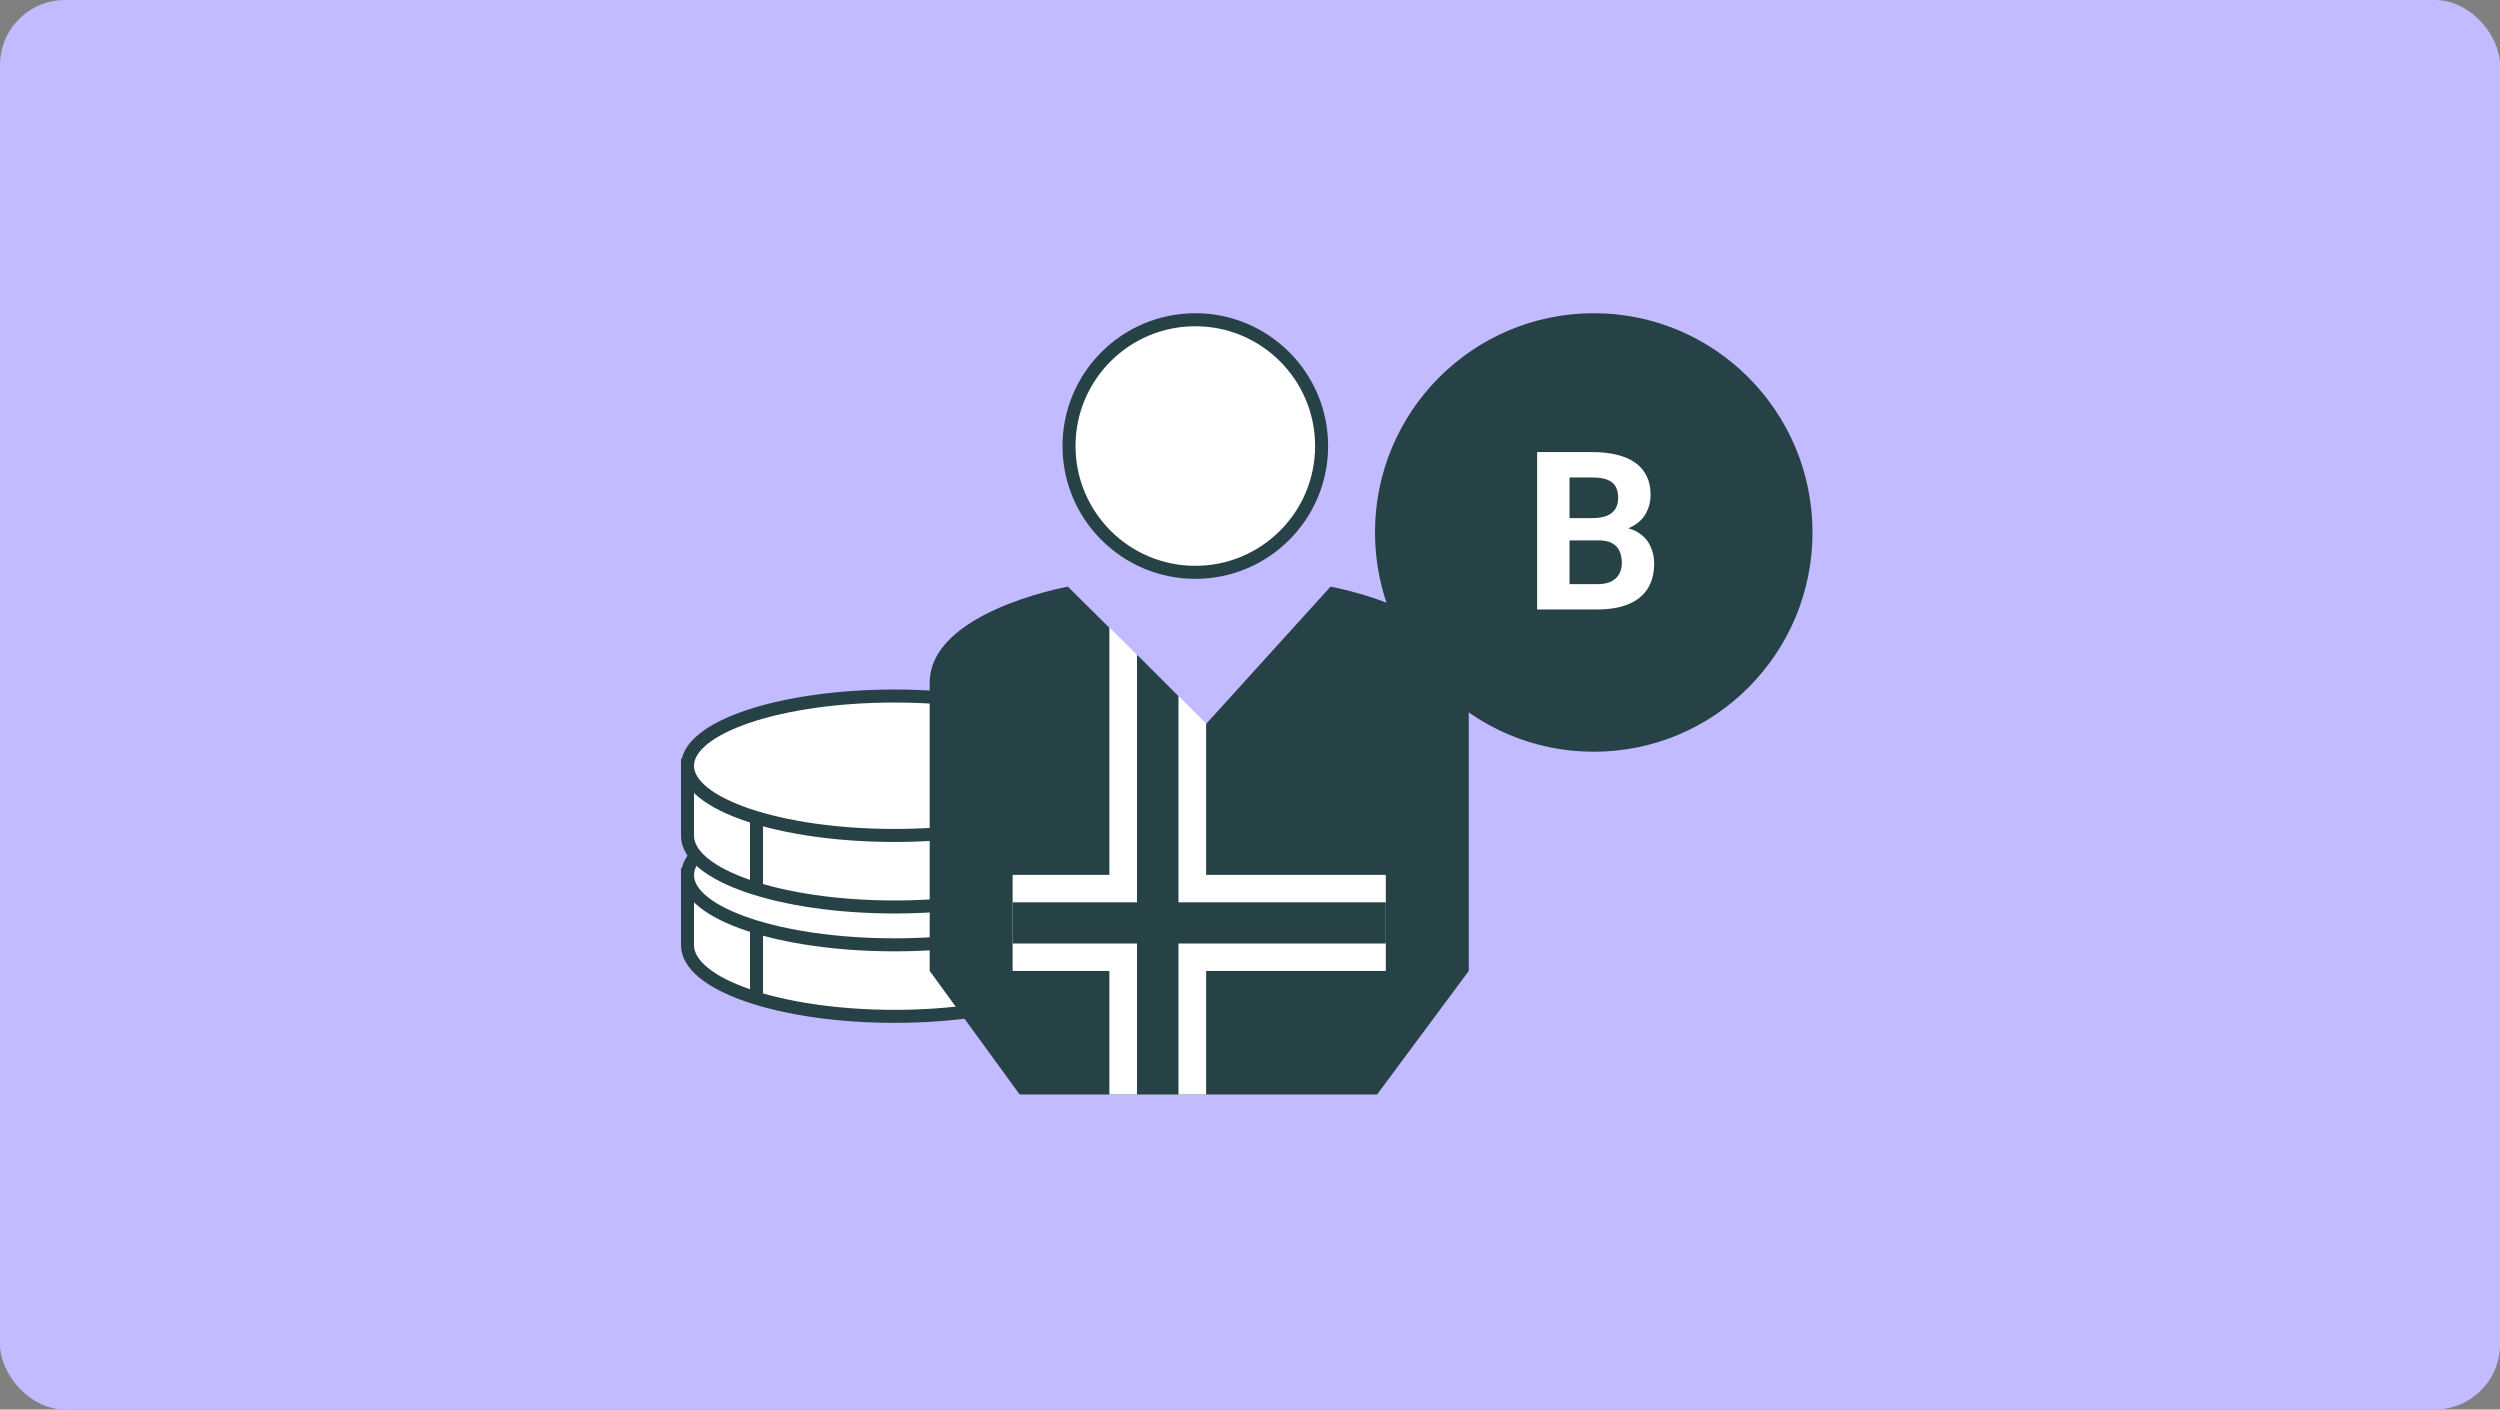 <svg width="768" height="433" viewBox="0 0 768 433" fill="none" xmlns="http://www.w3.org/2000/svg">
<rect x="0" y="0" width="768" height="433" fill="#808080" stroke="none"/>
<rect width="768" height="433" rx="20" fill="#C2BBFF"/>
<path d="M338.4 266.695V290.336C338.4 302.414 309.907 312.222 274.8 312.222C239.693 312.222 211.2 302.457 211.2 290.336V266.695" fill="white"/>
<path d="M338.4 266.695V290.336C338.4 302.414 309.907 312.222 274.8 312.222C239.693 312.222 211.2 302.457 211.2 290.336V266.695" stroke="#274247" stroke-width="4" stroke-miterlimit="10"/>
<path d="M232.4 305.241V283.827" stroke="#274247" stroke-width="4" stroke-miterlimit="10"/>
<path d="M274.8 290.251C309.925 290.251 338.4 280.664 338.4 268.837C338.4 257.01 309.925 247.422 274.8 247.422C239.675 247.422 211.2 257.01 211.2 268.837C211.2 280.664 239.675 290.251 274.8 290.251Z" fill="white" stroke="#274247" stroke-width="4" stroke-miterlimit="10"/>
<path d="M338.4 233.095V256.736C338.4 268.814 309.907 278.622 274.8 278.622C239.693 278.622 211.2 268.857 211.2 256.736V233.095" fill="white"/>
<path d="M338.4 233.095V256.736C338.4 268.814 309.907 278.622 274.8 278.622C239.693 278.622 211.2 268.857 211.2 256.736V233.095" stroke="#274247" stroke-width="4" stroke-miterlimit="10"/>
<path d="M232.4 271.641V250.227" stroke="#274247" stroke-width="4" stroke-miterlimit="10"/>
<path d="M274.8 256.651C309.925 256.651 338.4 247.064 338.4 235.237C338.4 223.41 309.925 213.822 274.8 213.822C239.675 213.822 211.2 223.41 211.2 235.237C211.2 247.064 239.675 256.651 274.8 256.651Z" fill="white" stroke="#274247" stroke-width="4" stroke-miterlimit="10"/>
<path d="M406 137.022C406 158.451 388.629 175.822 367.2 175.822C345.772 175.822 328.4 158.451 328.4 137.022C328.4 115.594 345.772 98.222 367.2 98.222C388.629 98.222 406 115.594 406 137.022Z" fill="white" stroke="#274247" stroke-width="4" stroke-miterlimit="10"/>
<path d="M408.739 180.222L370.523 222.384L328.062 180.222C326.321 180.517 285.6 188.317 285.6 209.736V298.276L313.243 336.222H423.048L451.2 298.276V209.736C451.2 188.317 410.479 180.517 408.739 180.222Z" fill="#274247"/>
<path d="M425.723 268.763H311.077V298.276H425.723V268.763Z" fill="white"/>
<path d="M340.8 336.222V192.702L370.523 222.222V336.222H340.8Z" fill="white"/>
<path d="M349.292 336.222V201.102L362.031 213.822V336.222H349.292Z" fill="#274247"/>
<path d="M425.723 277.195H311.077V289.843H425.723V277.195Z" fill="#274247"/>
<ellipse cx="489.6" cy="163.578" rx="67.2" ry="67.356" fill="#274247"/>
<path d="M491.127 166.005H478.709L478.643 159.166H489.069C490.906 159.166 492.411 158.933 493.584 158.468C494.757 157.981 495.632 157.284 496.207 156.376C496.805 155.447 497.104 154.318 497.104 152.99C497.104 151.485 496.816 150.267 496.241 149.337C495.687 148.408 494.813 147.733 493.617 147.312C492.444 146.891 490.928 146.681 489.069 146.681H482.162V187.222H472.201V138.878H489.069C491.88 138.878 494.392 139.144 496.606 139.675C498.841 140.207 500.734 141.014 502.283 142.099C503.833 143.184 505.017 144.556 505.836 146.216C506.655 147.854 507.065 149.802 507.065 152.06C507.065 154.052 506.611 155.889 505.703 157.572C504.818 159.254 503.412 160.626 501.487 161.689C499.583 162.751 497.093 163.338 494.016 163.449L491.127 166.005ZM490.696 187.222H475.987L479.871 179.453H490.696C492.444 179.453 493.872 179.176 494.979 178.623C496.086 178.047 496.905 177.272 497.436 176.298C497.967 175.324 498.233 174.207 498.233 172.945C498.233 171.528 497.989 170.3 497.502 169.259C497.037 168.219 496.285 167.422 495.244 166.869C494.204 166.293 492.832 166.005 491.127 166.005H481.532L481.598 159.166H493.551L495.842 161.855C498.786 161.811 501.155 162.331 502.948 163.416C504.763 164.478 506.08 165.861 506.899 167.566C507.74 169.27 508.16 171.097 508.16 173.044C508.16 176.143 507.485 178.755 506.135 180.88C504.785 182.983 502.804 184.566 500.192 185.628C497.602 186.691 494.436 187.222 490.696 187.222Z" fill="white"/>
</svg>
